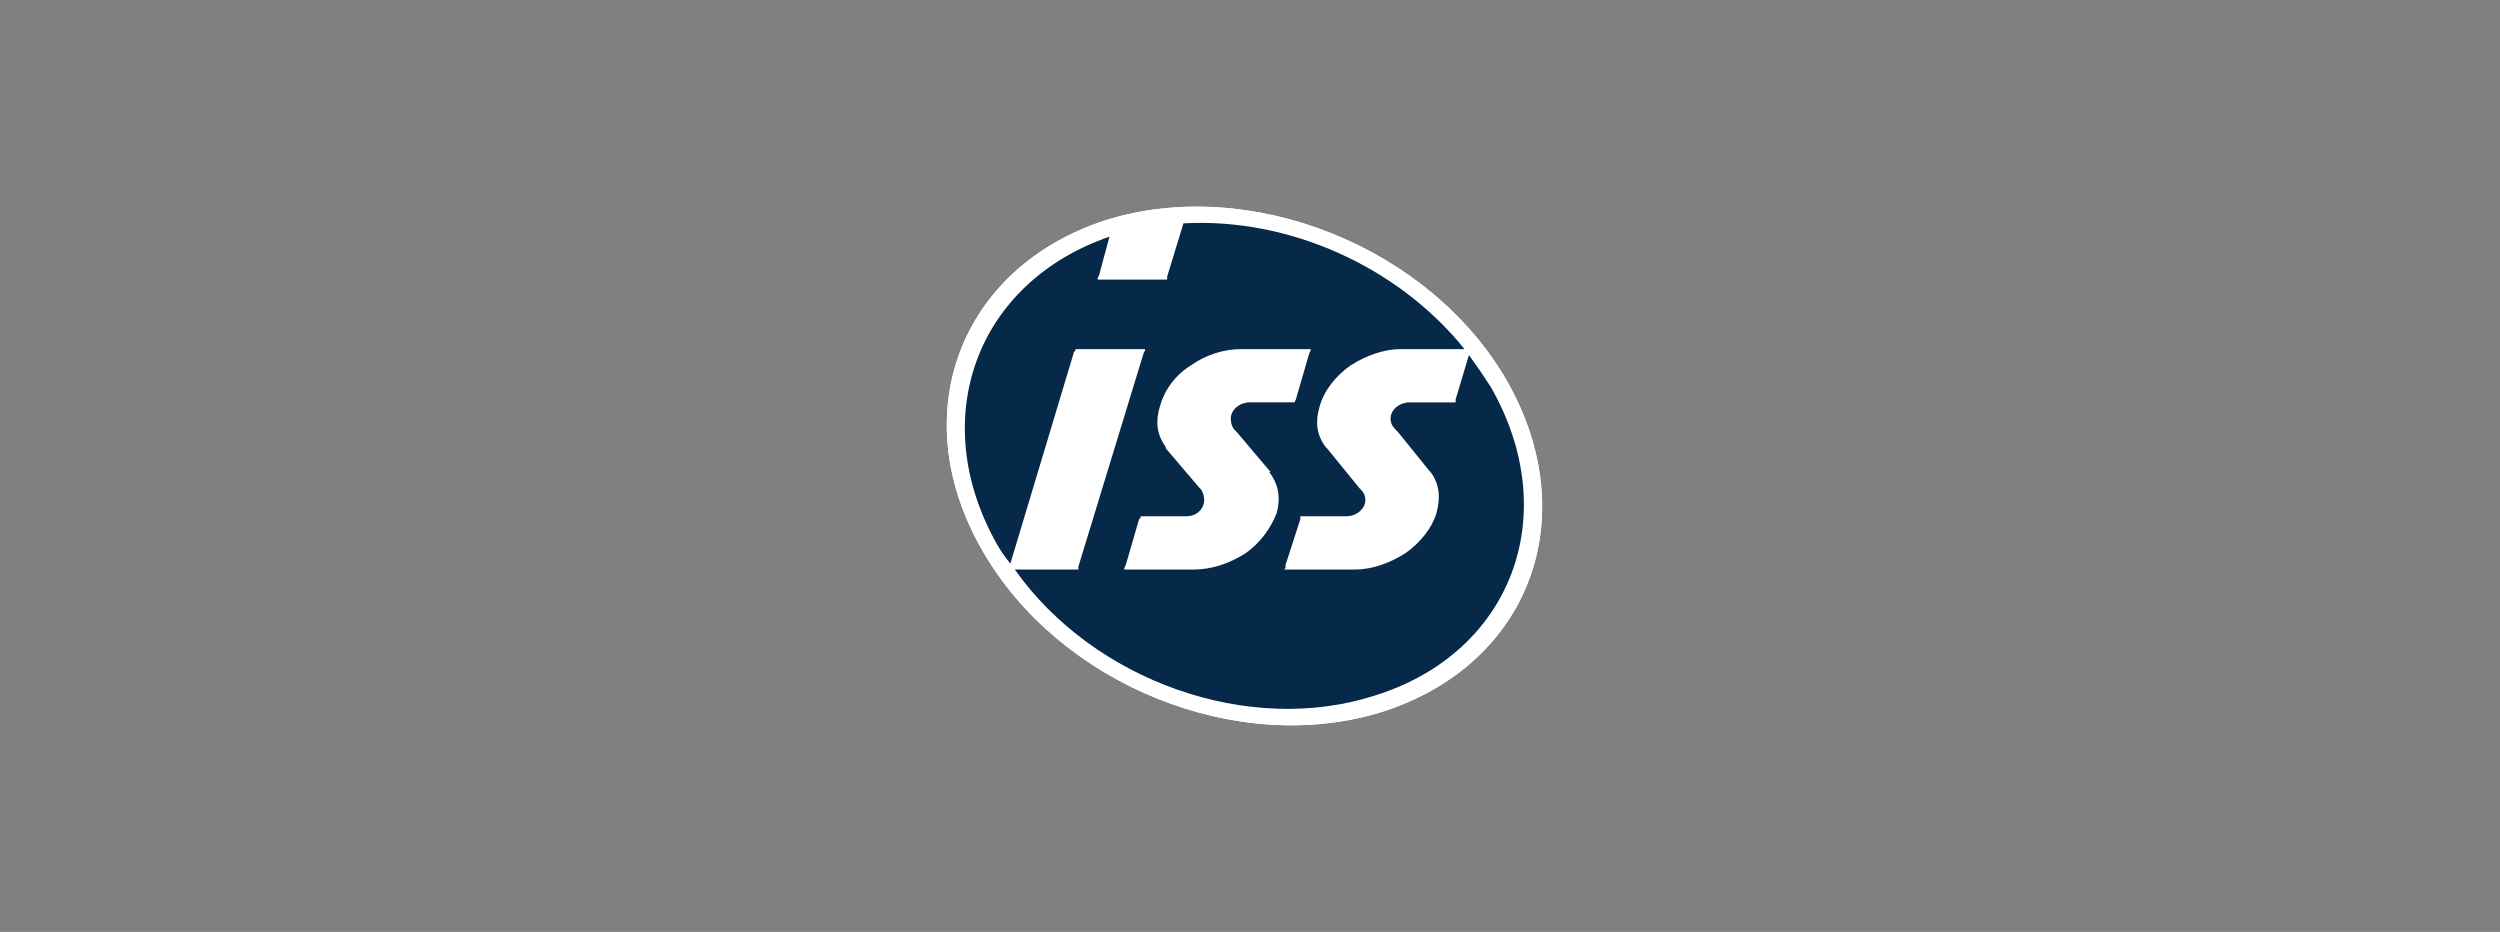 <svg version="1.2" xmlns="http://www.w3.org/2000/svg" viewBox="0 0 169 63" width="169" height="63">
	<rect x="0" y="0" width="169" height="63" fill="#808080" stroke="none"/>
	<title>Logo_NAME_169x63</title>
	<style>
		.s0 { fill: #ffffff } 
		.s1 { fill: #062849 } 
	</style>
	<g id="Layer 1">
	</g>
	<path id="path9680" class="s0" d="m93.5 48.1c9.9-3.2 13.6-13.1 8.4-22.3-5.2-9.1-17.4-14-27.2-10.9-9.8 3.2-13.6 13.1-8.3 22.3 5.2 9.1 17.3 14 27.1 10.9z"/>
	<path id="path9682" class="s0" d="m93.5 48.1c9.9-3.2 13.6-13.1 8.4-22.3-5.2-9.1-17.4-14-27.2-10.9-9.8 3.2-13.6 13.1-8.3 22.3 5.2 9.1 17.3 14 27.1 10.9z"/>
	<path id="path9684" class="s1" d="m100.8 26.2q-0.7-1.1-1.5-2.2l-0.9 3v0.2h-0.1-0.2-2.8c-0.7 0-1.3 0.5-1.3 1.1q0 0.4 0.3 0.7c0 0 0.2 0.2 0.2 0.2 0 0 2.1 2.6 2.1 2.6l0.1 0.1c0.6 0.8 0.7 1.7 0.4 2.8-0.3 1-1.1 2-2.1 2.7-1.1 0.7-2.3 1.1-3.4 1.1h-4.4-0.2-0.2l0.1-0.1v-0.2l1-3.1v-0.1-0.1h0.1 0.2 1.7 1.1c0 0 0 0 0 0 0.7 0 1.3-0.5 1.3-1.1q0-0.4-0.3-0.7c0 0-0.1-0.1-0.1-0.1l-2.2-2.7-0.1-0.1c-0.6-0.8-0.7-1.7-0.4-2.7 0.3-1.1 1.1-2.1 2.1-2.8 1.1-0.7 2.3-1.1 3.4-1.1h4.3c-4.5-5.6-11.9-8.9-19-8.5l-1.1 3.6v0.2h-0.1-0.1-3.8-0.6-0.1v-0.1l0.1-0.2 0.7-2.6c-9 3.1-12.4 12.3-7.6 20.8q0.4 0.7 0.9 1.3l4.3-14.3 0.1-0.1v-0.1h0.6 3.7 0.3 0.1v0.1l-0.1 0.2-4.4 14.4v0.2h-0.1-0.1-3.8-0.3c5.3 7.5 15.8 11.3 24.4 8.5 9.2-2.9 12.7-12.2 7.8-20.8zm-14.5 8.5c-0.4 1-1.1 2-2.1 2.7-1.1 0.7-2.3 1.1-3.5 1.1h-4.3-0.3-0.1v-0.1l0.1-0.2 0.9-3.1 0.1-0.1v-0.1h0.1 0.1 1.8 1c0 0 0.1 0 0.1 0 0.7 0 1.2-0.5 1.2-1.1q0-0.4-0.2-0.7c0 0-0.1-0.1-0.1-0.1l-2.3-2.7c0 0 0-0.1 0-0.1-0.6-0.8-0.7-1.7-0.4-2.7 0.3-1.1 1-2.1 2.1-2.8 1-0.7 2.2-1.1 3.4-1.1h4.3 0.3 0.1v0.1l-0.1 0.2-0.9 3.1-0.1 0.2h-0.1-0.1-2.8c-0.7 0-1.3 0.5-1.3 1.1q0 0.4 0.2 0.7c0 0 0.2 0.2 0.2 0.2l2.2 2.6c0 0 0.1 0.1 0.1 0.1h-0.1c0.6 0.8 0.8 1.7 0.5 2.8z"/>
</svg>